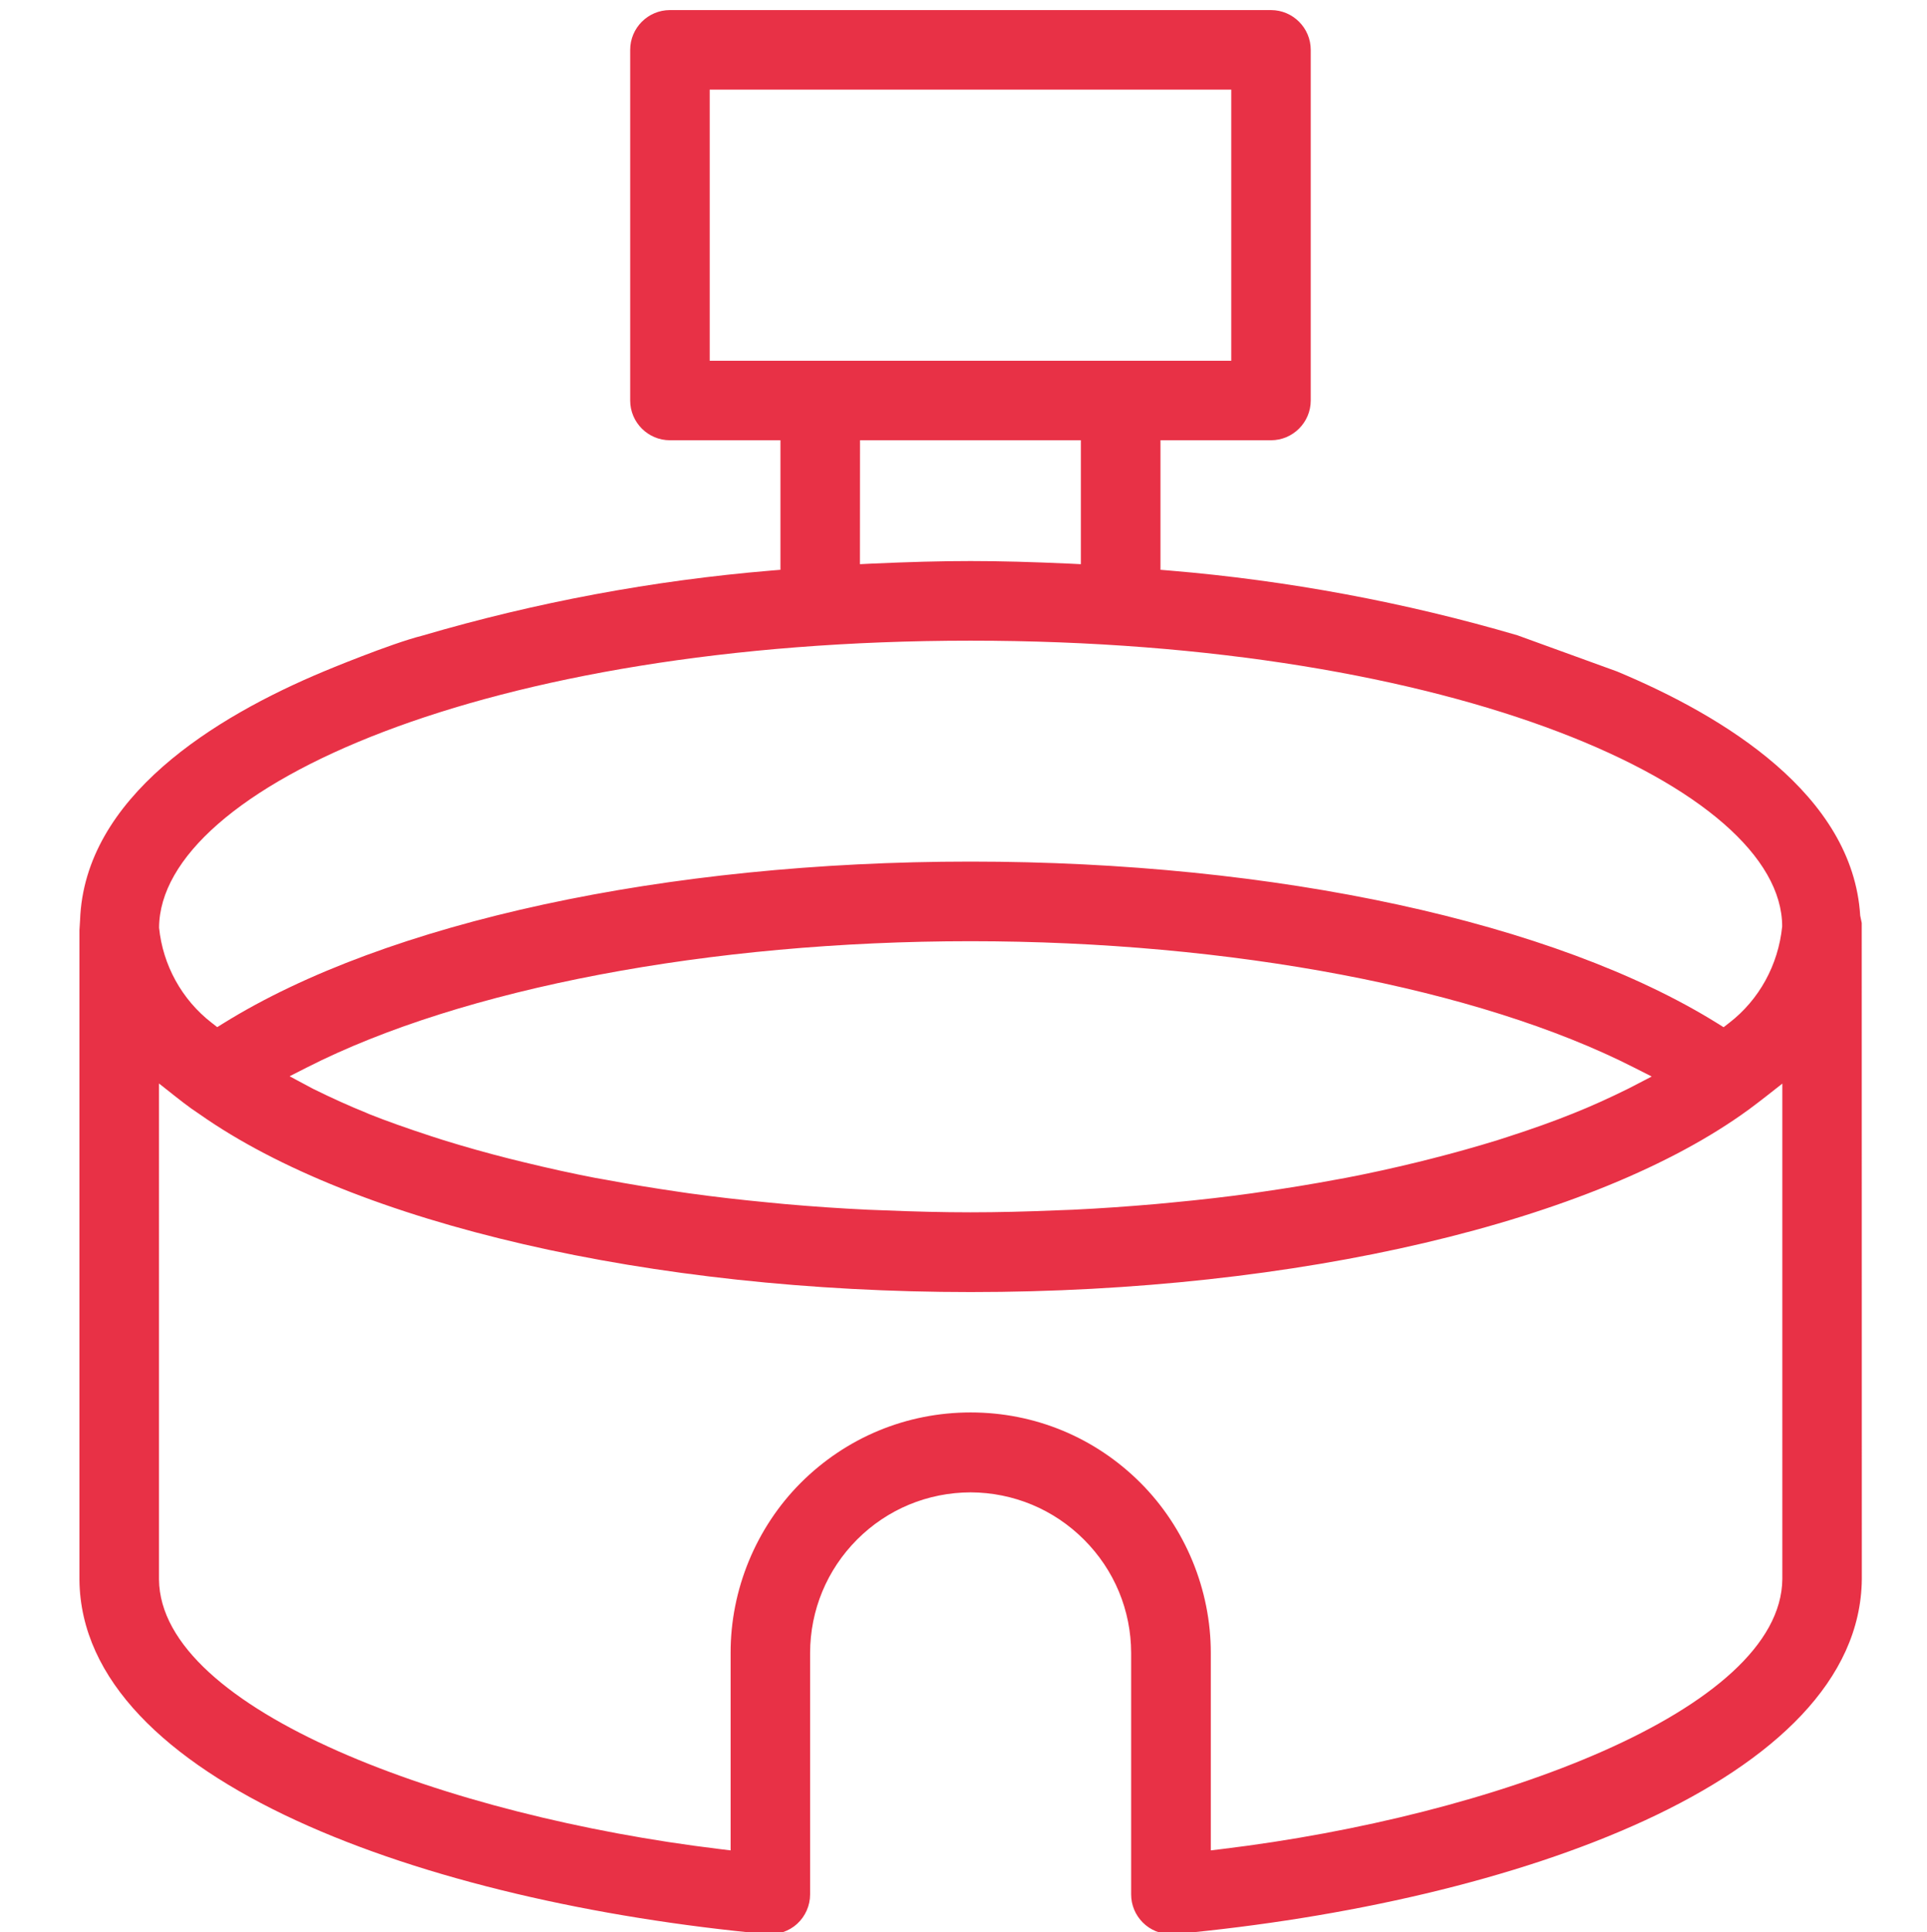 <?xml version="1.0" encoding="UTF-8" standalone="no"?>
<!-- Generator: Adobe Illustrator 27.0.1, SVG Export Plug-In . SVG Version: 6.00 Build 0)  -->

<svg
   version="1.1"
   id="Layer_1"
   x="0px"
   y="0px"
   viewBox="0 0 40.6 40.7"
   style="enable-background:new 0 0 40.6 40.7;"
   xml:space="preserve"
   sodipodi:docname="stadium.svg"
   inkscape:version="1.1 (c4e8f9e, 2021-05-24)"
   xmlns:inkscape="http://www.inkscape.org/namespaces/inkscape"
   xmlns:sodipodi="http://sodipodi.sourceforge.net/DTD/sodipodi-0.dtd"
   xmlns="http://www.w3.org/2000/svg"
   xmlns:svg="http://www.w3.org/2000/svg"><defs
   id="defs839">
		
	</defs><sodipodi:namedview
   id="namedview837"
   pagecolor="#ffffff"
   bordercolor="#666666"
   borderopacity="1.0"
   inkscape:pageshadow="2"
   inkscape:pageopacity="0.0"
   inkscape:pagecheckerboard="0"
   showgrid="false"
   inkscape:zoom="7.6781327"
   inkscape:cx="46.2352"
   inkscape:cy="37.83472"
   inkscape:window-width="1920"
   inkscape:window-height="1027"
   inkscape:window-x="0"
   inkscape:window-y="25"
   inkscape:window-maximized="1"
   inkscape:current-layer="Layer_1" />
<style
   type="text/css"
   id="style824">
	.st0{clip-path:url(#SVGID_00000119105030727493290900000011012782419705861293_);}
	.st1{fill:#E83146;}
</style>

<g
   id="g1421"
   transform="matrix(0.869,0,0,-0.869,20.451,29.753)"
   style="fill:#e83146;fill-opacity:1"><path
     d="m 0,0 c -1.555,0 -3.018,-0.606 -4.121,-1.708 -1.084,-1.087 -1.703,-2.59 -1.699,-4.123 v -4.785 l -0.28,0.034 c -6.559,0.794 -13.547,3.353 -13.579,6.534 V 7.974 l 0.406,-0.321 c 0.12,-0.095 0.244,-0.19 0.375,-0.285 l 0.203,-0.139 C -14.915,4.571 -7.75,2.918 0,2.918 c 7.91,0 15.143,1.699 18.877,4.433 0.136,0.101 0.27,0.203 0.398,0.303 l 0.404,0.317 V -4.038 C 19.647,-7.225 12.66,-9.788 6.103,-10.582 l -0.281,-0.034 v 4.785 C 5.824,-4.297 5.203,-2.794 4.119,-1.708 3.018,-0.606 1.555,0 0,0 M 16.512,8.143 15.953,7.853 C 15.48,7.619 15.04,7.42 14.606,7.247 14.126,7.054 13.627,6.876 13.048,6.689 L 12.779,6.602 C 12.278,6.447 11.737,6.295 11.17,6.151 L 10.843,6.069 C 10.235,5.921 9.658,5.794 9.078,5.683 L 8.873,5.646 C 8.281,5.535 7.675,5.436 7.055,5.347 L 6.818,5.312 C 6.216,5.228 5.577,5.154 4.866,5.087 L 4.486,5.051 C 3.825,4.994 3.159,4.946 2.484,4.914 L 2.136,4.901 C 1.355,4.868 0.654,4.851 -0.006,4.851 c -0.658,0 -1.36,0.017 -2.145,0.05 L -2.495,4.914 C -3.17,4.946 -3.836,4.992 -4.494,5.05 L -4.88,5.087 c -0.706,0.067 -1.342,0.141 -1.948,0.225 l -0.246,0.036 c -0.614,0.089 -1.209,0.187 -1.791,0.296 l -0.234,0.041 c -0.547,0.105 -1.116,0.23 -1.737,0.381 l -0.361,0.089 c -0.516,0.13 -1.047,0.279 -1.577,0.443 l -0.308,0.099 c -0.601,0.197 -1.075,0.365 -1.494,0.532 l -0.08,0.035 c -0.409,0.165 -0.83,0.355 -1.286,0.58 l -0.571,0.305 0.423,0.215 c 3.764,1.916 9.777,3.059 16.084,3.059 6.309,0 12.323,-1.144 16.086,-3.061 z M -0.004,18.708 c 11.771,0 19.679,-3.582 19.679,-6.927 -0.094,-0.937 -0.561,-1.779 -1.282,-2.336 L 18.255,9.338 18.108,9.43 c -3.946,2.456 -10.717,3.923 -18.112,3.923 -7.393,0 -14.165,-1.466 -18.115,-3.921 l -0.148,-0.092 -0.137,0.107 c -0.719,0.556 -1.183,1.397 -1.273,2.304 0.016,3.381 7.928,6.957 19.673,6.957 m 2.676,4.858 v -3.004 l -0.261,0.013 c -1.874,0.084 -2.95,0.084 -4.835,0 l -0.261,-0.013 0.002,3.004 z m -8.999,8.499 H 6.318 V 25.493 H -6.327 Z M 4.175,-12.366 c 0.178,-0.179 0.426,-0.282 0.681,-0.282 l 0.098,0.004 c 8.25,0.766 16.604,3.723 16.652,8.601 l -0.002,15.908 -0.037,0.178 c -0.179,2.933 -3.305,4.837 -5.897,5.919 l -2.416,0.877 c -2.73,0.8 -5.569,1.329 -8.423,1.568 l -0.229,0.019 v 3.14 H 7.28 c 0.532,0 0.965,0.433 0.965,0.964 v 8.499 c 0,0.532 -0.433,0.965 -0.965,0.965 H -7.291 c -0.532,0 -0.964,-0.433 -0.964,-0.965 V 24.53 c 0,-0.531 0.432,-0.964 0.964,-0.964 h 2.679 v -3.14 l -0.229,-0.019 c -2.859,-0.239 -5.701,-0.769 -8.446,-1.575 -0.789,-0.198 -2.386,-0.865 -2.402,-0.872 v 0 c -2.636,-1.102 -5.8,-3.043 -5.904,-6.031 l -0.015,-0.241 V 11.682 -4.059 c 0.048,-4.866 8.403,-7.819 16.661,-8.586 0.269,-0.022 0.54,0.066 0.739,0.248 0.2,0.183 0.315,0.443 0.315,0.713 v 5.853 c 0.002,1.039 0.407,2.016 1.141,2.752 0.733,0.733 1.71,1.139 2.752,1.142 1.038,-0.005 2.014,-0.412 2.748,-1.146 0.735,-0.735 1.141,-1.711 1.143,-2.748 v -5.853 c 0,-0.256 0.101,-0.499 0.284,-0.682"
     style="fill:#e83146;fill-opacity:1;fill-rule:nonzero;stroke:none"
     id="path1423" /></g></svg>
